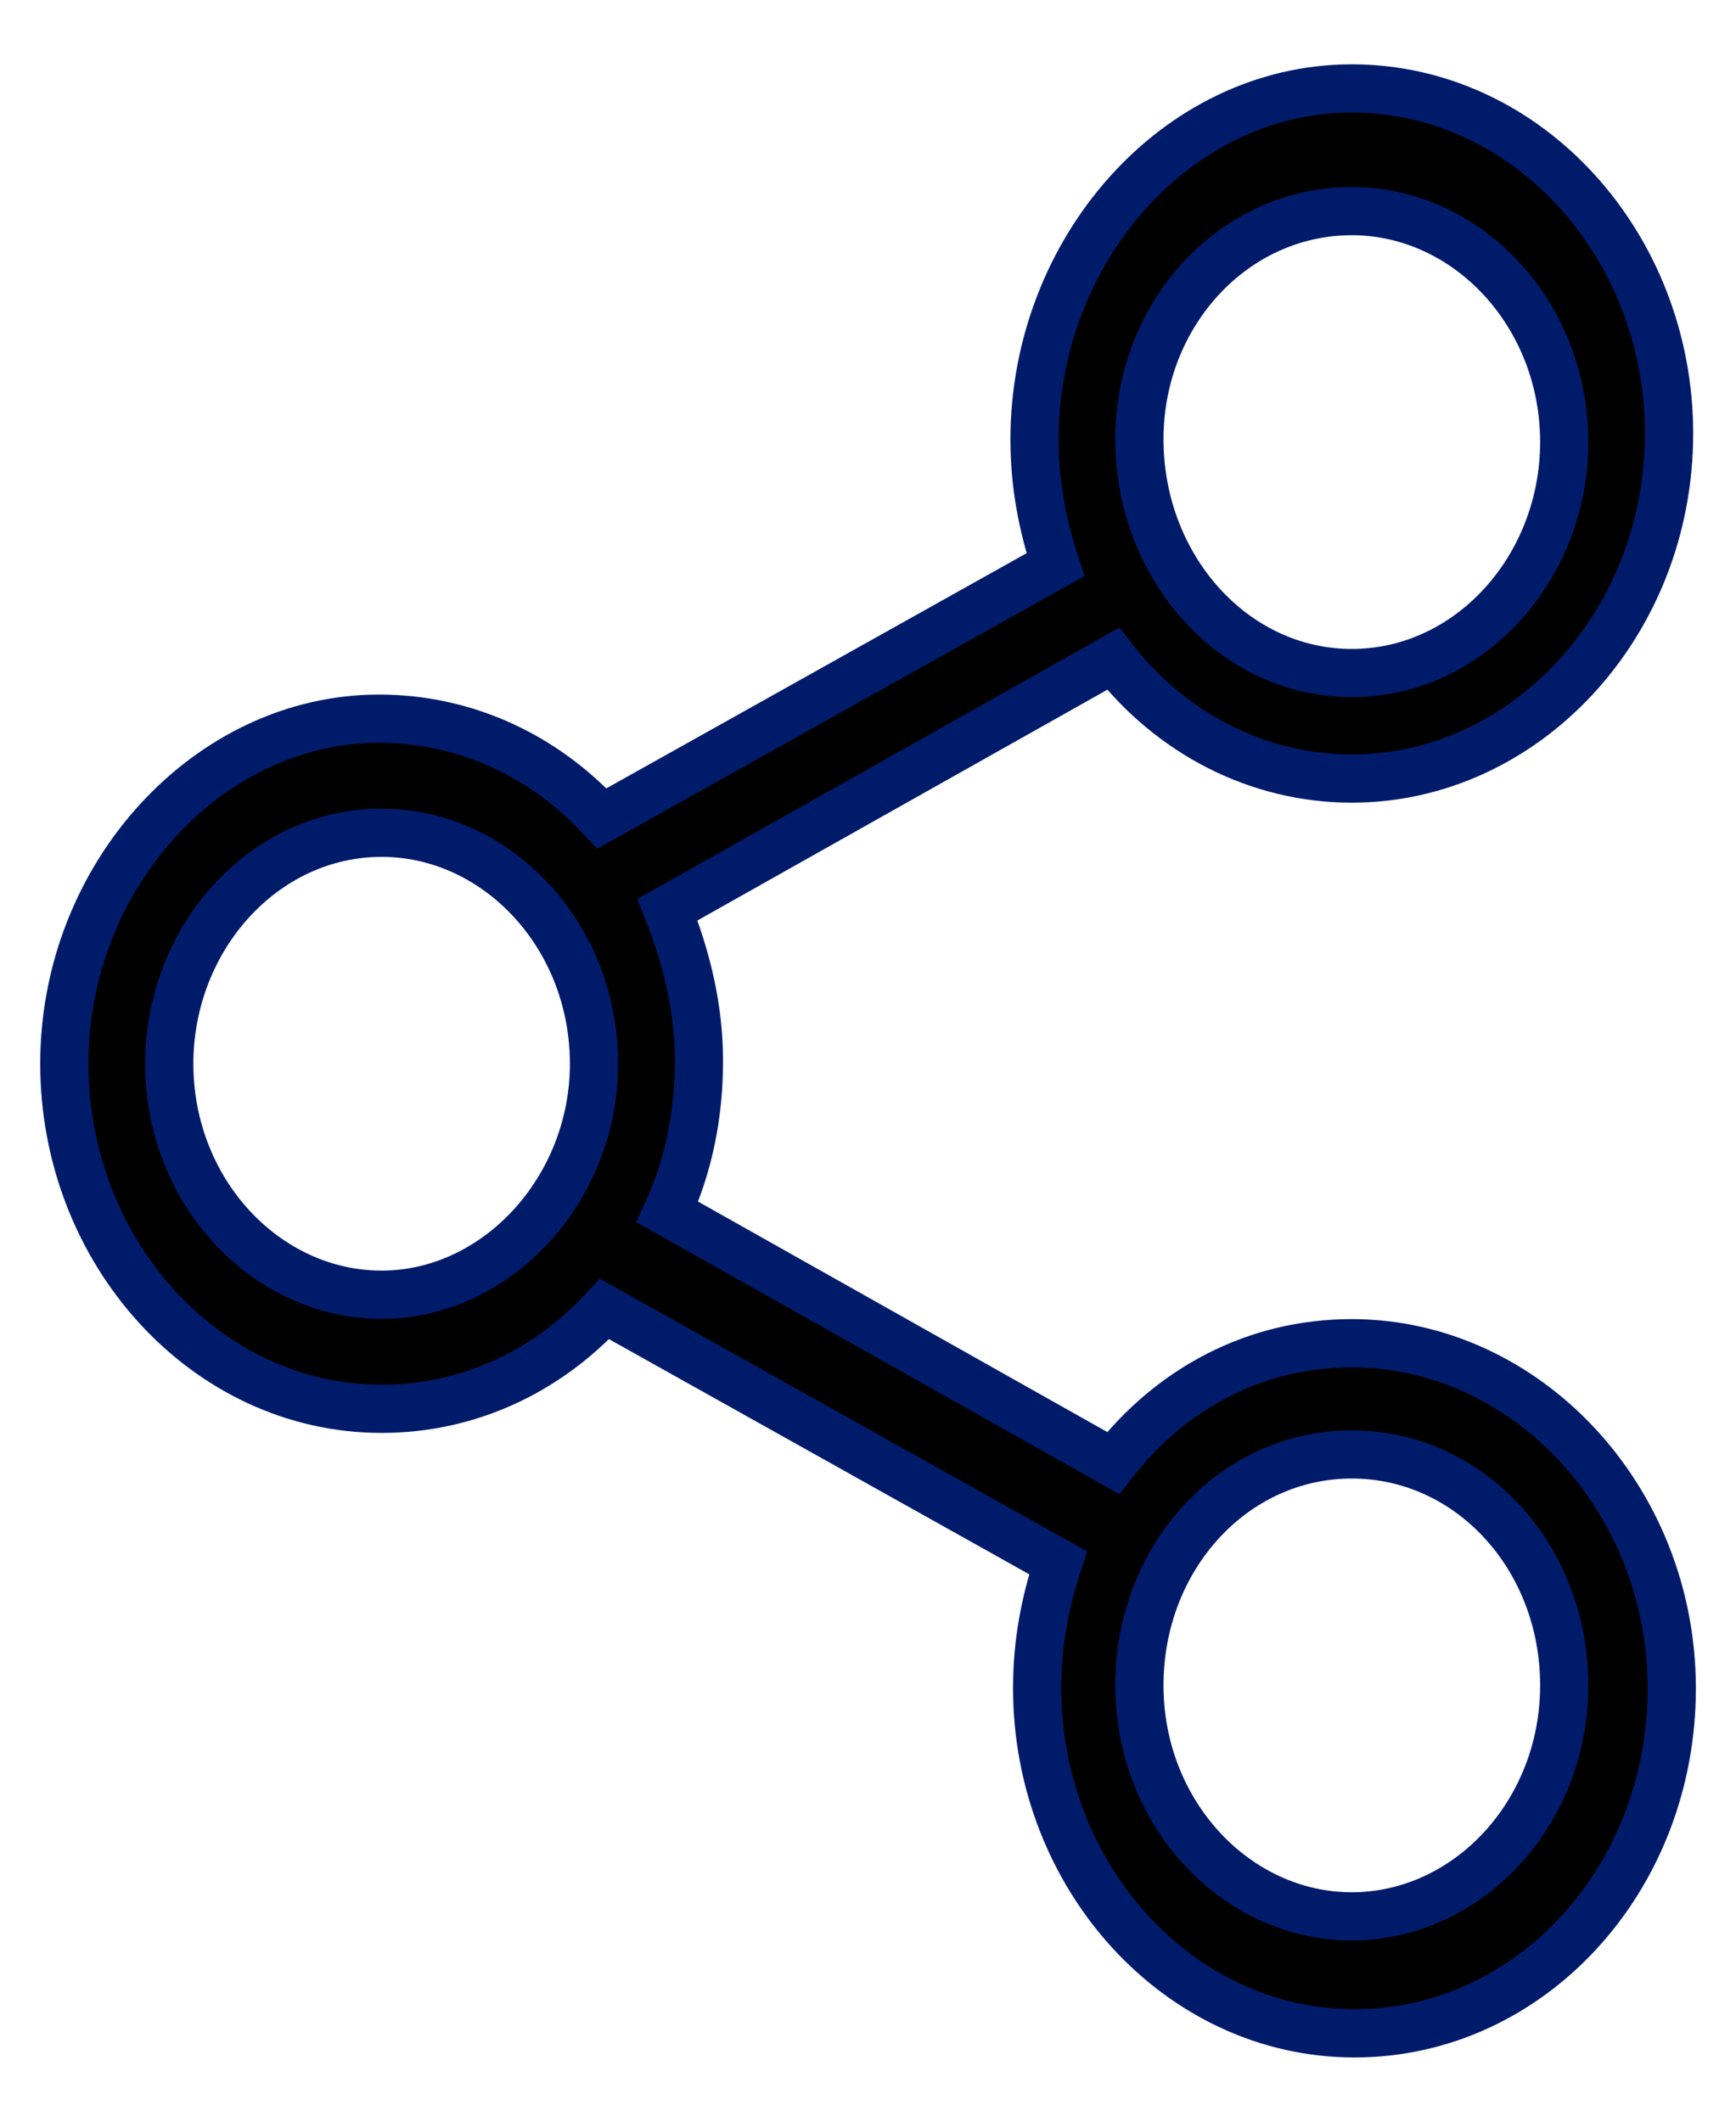 <?xml version="1.0" encoding="UTF-8"?><svg version="1.1" width="18px" height="22px" viewBox="0 0 18.0 22.0" xmlns="http://www.w3.org/2000/svg" xmlns:xlink="http://www.w3.org/1999/xlink"><defs><clipPath id="i0"><path d="M375,0 L375,812 L0,812 L0,0 L375,0 Z"></path></clipPath><clipPath id="i1"><path d="M13.349,0 C15.171,0 16.639,1.626 16.639,3.578 C16.639,5.559 15.144,7.156 13.349,7.156 C12.371,7.156 11.473,6.683 10.875,5.914 L6.253,8.516 C6.444,8.989 6.58,9.521 6.58,10.083 C6.58,10.645 6.471,11.177 6.253,11.65 L10.875,14.253 C11.473,13.484 12.344,13.011 13.349,13.011 C15.144,13.011 16.666,14.608 16.667,16.589 C16.667,18.57 15.198,20.167 13.377,20.167 C11.555,20.167 10.087,18.54 10.087,16.589 C10.087,16.116 10.168,15.702 10.304,15.288 L5.601,12.656 C5.003,13.307 4.187,13.691 3.29,13.691 C1.468,13.691 0,12.065 0,10.113 C0,8.161 1.495,6.535 3.263,6.535 C4.16,6.535 4.975,6.92 5.574,7.57 L10.277,4.938 C10.141,4.524 10.06,4.111 10.06,3.637 C10.06,1.686 11.528,0 13.349,0 Z M13.349,14.164 C12.126,14.164 11.147,15.228 11.147,16.559 C11.147,17.89 12.153,18.954 13.349,18.954 C14.546,18.954 15.552,17.89 15.552,16.559 C15.552,15.228 14.573,14.164 13.349,14.164 Z M3.29,7.718 C2.066,7.718 1.088,8.812 1.088,10.113 C1.088,11.444 2.094,12.508 3.29,12.508 C4.486,12.508 5.492,11.414 5.492,10.113 C5.492,8.782 4.486,7.718 3.29,7.718 Z M13.349,1.272 C12.126,1.272 11.147,2.336 11.147,3.637 C11.147,4.968 12.126,6.062 13.349,6.062 C14.573,6.062 15.552,4.968 15.552,3.667 C15.552,2.336 14.546,1.272 13.349,1.272 Z"></path></clipPath></defs><g transform="translate(-318.0 -724.0)"><g clip-path="url(#i0)"><g transform="translate(15.0 682.0)"><g transform="translate(0.0 34.0)"><g transform="translate(302.0 8.0)"><g transform="translate(1.667 0.917)"><g clip-path="url(#i1)"><polygon points="0,0 16.667,0 16.667,20.167 0,20.167 0,0" stroke="none" fill="#000000"></polygon></g><path d="M13.349,13.011 C12.344,13.011 11.473,13.484 10.875,14.253 L6.253,11.65 C6.471,11.177 6.58,10.645 6.58,10.083 C6.58,9.521 6.444,8.989 6.253,8.516 L10.875,5.914 C11.473,6.683 12.371,7.156 13.349,7.156 C15.144,7.156 16.639,5.559 16.639,3.578 C16.639,1.626 15.171,0 13.349,0 C11.528,0 10.06,1.686 10.06,3.637 C10.06,4.111 10.141,4.524 10.277,4.938 L5.574,7.57 C4.975,6.92 4.16,6.535 3.263,6.535 C1.495,6.535 0,8.161 0,10.113 C0,12.065 1.468,13.691 3.29,13.691 C4.187,13.691 5.003,13.307 5.601,12.656 L10.304,15.288 C10.168,15.702 10.087,16.116 10.087,16.589 C10.087,18.54 11.555,20.167 13.377,20.167 C15.198,20.167 16.667,18.57 16.667,16.589 C16.666,14.608 15.144,13.011 13.35,13.011 L13.349,13.011 Z M13.349,1.272 C14.546,1.272 15.552,2.336 15.552,3.667 C15.552,4.968 14.573,6.062 13.349,6.062 C12.126,6.062 11.147,4.968 11.147,3.637 C11.147,2.336 12.126,1.272 13.349,1.272 L13.349,1.272 Z M3.29,12.508 C2.094,12.508 1.088,11.444 1.088,10.113 C1.088,8.812 2.066,7.718 3.29,7.718 C4.486,7.718 5.492,8.782 5.492,10.113 C5.492,11.414 4.486,12.508 3.29,12.508 Z M13.349,18.954 C12.153,18.954 11.147,17.89 11.147,16.559 C11.147,15.228 12.126,14.164 13.349,14.164 C14.573,14.164 15.552,15.228 15.552,16.559 C15.552,17.89 14.546,18.954 13.349,18.954 Z" stroke="#011B6B" stroke-width="0.5" fill="none" stroke-miterlimit="10"></path></g></g></g></g></g></g></svg>